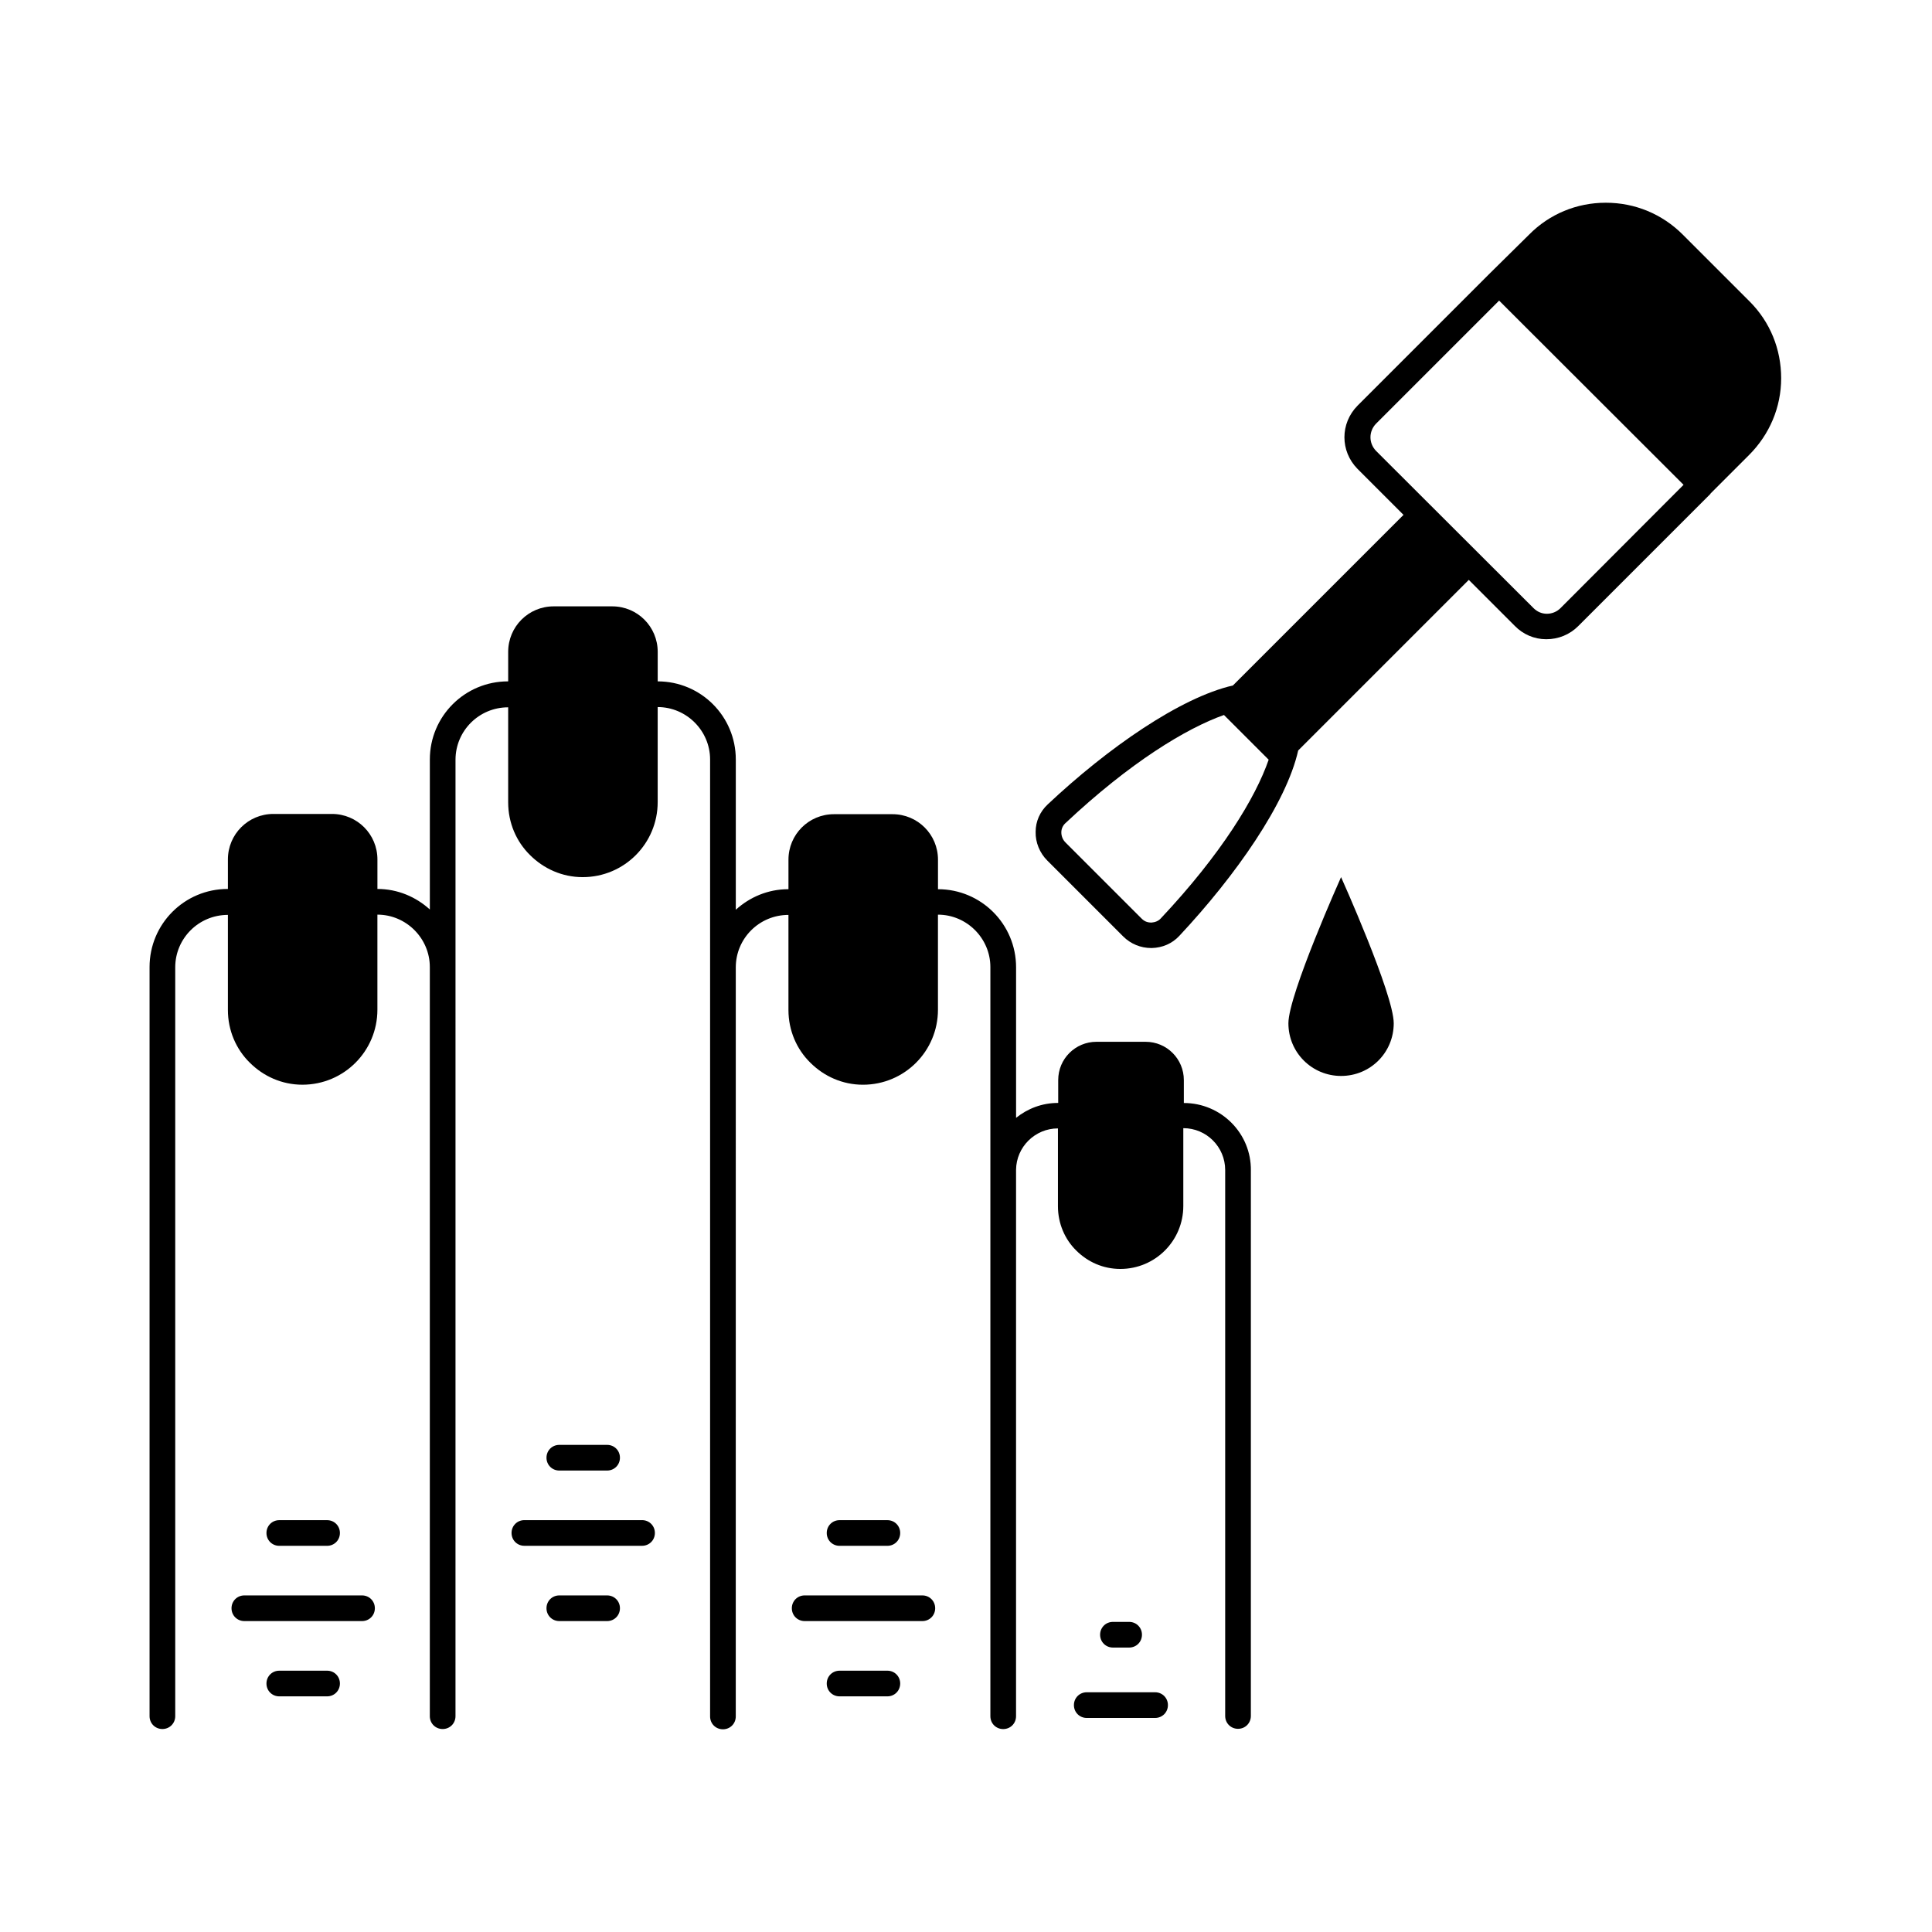 <?xml version="1.0" encoding="UTF-8"?>
<!-- Uploaded to: ICON Repo, www.iconrepo.com, Generator: ICON Repo Mixer Tools -->
<svg fill="#000000" width="800px" height="800px" version="1.1" viewBox="144 144 512 512" xmlns="http://www.w3.org/2000/svg">
 <g>
  <path d="m457.73 436.29v-6.059c0-5.582-4.492-10.145-10.145-10.145h-13.004c-5.582 0-10.145 4.492-10.145 10.145v6.059h-0.066c-4.223 0-8.035 1.496-11.098 3.949v-39.895c0-11.438-9.258-20.695-20.695-20.695v-7.828c0-6.672-5.379-12.051-12.051-12.051h-15.523c-6.672 0-12.051 5.379-12.051 12.051v7.828h-0.066c-5.379 0-10.211 2.109-13.891 5.445v-39.828c0-11.438-9.258-20.695-20.695-20.695v-7.828c0-6.672-5.379-12.051-12.051-12.051h-15.523c-6.672 0-12.051 5.379-12.051 12.051v7.828h-0.066c-11.438 0-20.695 9.258-20.695 20.695v39.762c-3.676-3.336-8.512-5.445-13.891-5.445v-7.828c0-6.672-5.379-12.051-12.051-12.051h-15.523c-6.672 0-12.051 5.379-12.051 12.051v7.828h-0.066c-11.438 0-20.695 9.258-20.695 20.695v198.53c0 1.906 1.496 3.402 3.402 3.402s3.402-1.496 3.402-3.402v-198.46c0-7.625 6.195-13.891 13.957-13.891v25.191c0 5.445 2.18 10.418 5.785 13.957 3.609 3.609 8.512 5.856 13.957 5.856 11.031 0 19.879-8.918 19.879-19.879v-25.191c7.625 0 13.891 6.262 13.891 13.891v198.53c0 1.906 1.496 3.402 3.402 3.402s3.402-1.496 3.402-3.402l0.004-198.46v-55.012c0-7.625 6.195-13.891 13.957-13.891v25.191c0 5.445 2.18 10.418 5.785 13.957 3.609 3.609 8.512 5.856 13.957 5.856 11.031 0 19.879-8.918 19.879-19.879v-25.191c7.625 0 13.891 6.262 13.891 13.891v253.61c0 1.906 1.496 3.402 3.402 3.402s3.402-1.496 3.402-3.402l0.004-198.53c0-7.625 6.195-13.891 13.957-13.891v25.191c0 5.445 2.18 10.418 5.785 13.957 3.609 3.609 8.512 5.856 13.957 5.856 11.031 0 19.879-8.918 19.879-19.879v-25.191c7.625 0 13.891 6.262 13.891 13.891v53.719 0.137 144.68c0 1.906 1.496 3.402 3.402 3.402s3.402-1.496 3.402-3.402l0.004-144.82c0.066-6.059 5.039-10.961 11.098-10.961v20.629c0 4.562 1.84 8.781 4.832 11.711 3.062 3.062 7.148 4.902 11.711 4.902 9.258 0 16.68-7.488 16.68-16.68v-20.629c6.129 0 11.098 4.969 11.098 11.098v144.68c0 1.906 1.496 3.402 3.402 3.402s3.402-1.496 3.402-3.402l0.004-144.54c0.137-9.871-7.894-17.906-17.77-17.906z"/>
  <path d="m314.15 546.85h-31.184c-1.906 0-3.402 1.496-3.402 3.402s1.496 3.402 3.402 3.402h31.184c1.906 0 3.402-1.496 3.402-3.402 0-1.902-1.496-3.402-3.402-3.402z"/>
  <path d="m304.89 533.71c1.906 0 3.402-1.496 3.402-3.402s-1.496-3.402-3.402-3.402h-12.664c-1.906 0-3.402 1.496-3.402 3.402s1.496 3.402 3.402 3.402z"/>
  <path d="m304.89 566.8h-12.664c-1.906 0-3.402 1.496-3.402 3.402s1.496 3.402 3.402 3.402h12.664c1.906 0 3.402-1.496 3.402-3.402 0.004-1.906-1.496-3.402-3.402-3.402z"/>
  <path d="m239.94 566.8h-31.184c-1.906 0-3.402 1.496-3.402 3.402s1.496 3.402 3.402 3.402h31.184c1.906 0 3.402-1.496 3.402-3.402s-1.496-3.402-3.402-3.402z"/>
  <path d="m230.68 553.66c1.906 0 3.402-1.496 3.402-3.402s-1.496-3.402-3.402-3.402h-12.664c-1.906 0-3.402 1.496-3.402 3.402s1.496 3.402 3.402 3.402z"/>
  <path d="m230.68 586.75h-12.664c-1.906 0-3.402 1.496-3.402 3.402s1.496 3.402 3.402 3.402h12.664c1.906 0 3.402-1.496 3.402-3.402 0.004-1.906-1.496-3.402-3.402-3.402z"/>
  <path d="m388.43 566.8h-31.184c-1.906 0-3.402 1.496-3.402 3.402s1.496 3.402 3.402 3.402h31.184c1.906 0 3.402-1.496 3.402-3.402s-1.496-3.402-3.402-3.402z"/>
  <path d="m379.16 553.66c1.906 0 3.402-1.496 3.402-3.402s-1.496-3.402-3.402-3.402h-12.664c-1.906 0-3.402 1.496-3.402 3.402s1.496 3.402 3.402 3.402z"/>
  <path d="m379.16 586.75h-12.664c-1.906 0-3.402 1.496-3.402 3.402s1.496 3.402 3.402 3.402h12.664c1.906 0 3.402-1.496 3.402-3.402 0.004-1.906-1.496-3.402-3.402-3.402z"/>
  <path d="m450.11 592.47h-18.109c-1.906 0-3.402 1.496-3.402 3.402s1.496 3.402 3.402 3.402h18.109c1.906 0 3.402-1.496 3.402-3.402 0.004-1.906-1.496-3.402-3.402-3.402z"/>
  <path d="m443.23 580.62c1.906 0 3.402-1.496 3.402-3.402s-1.496-3.402-3.402-3.402h-4.289c-1.906 0-3.402 1.496-3.402 3.402s1.496 3.402 3.402 3.402z"/>
  <path d="m607.65 223.87-17.703-17.703c-5.445-5.445-12.664-8.441-20.355-8.441h-0.066c-7.691 0-14.91 2.996-20.289 8.441l-10.418 10.281s0 0.066-0.066 0.066l-34.996 34.996c-4.629 4.699-4.629 12.051 0 16.75l12.188 12.188-45.207 45.207c-13.957 3.199-33.156 16.543-49.086 31.523-2.043 1.906-3.199 4.492-3.199 7.285-0.066 2.793 1.09 5.582 3.062 7.559l20.152 20.152c1.973 1.973 4.629 3.062 7.422 3.062h0.137c2.793-0.066 5.379-1.156 7.285-3.199 14.977-16 28.391-35.199 31.523-49.156l45.207-45.207 12.188 12.188c2.18 2.246 5.176 3.539 8.305 3.539h0.066c3.199 0 6.195-1.227 8.441-3.473l34.996-34.996c0.066-0.066 0.066-0.066 0.066-0.137l10.211-10.211c5.445-5.445 8.512-12.664 8.512-20.355 0-7.699-2.926-14.914-8.375-20.359zm-156.04 163.53c-0.613 0.68-1.496 1.02-2.449 1.09-1.156 0-1.906-0.34-2.656-1.09l-20.152-20.152c-0.68-0.68-1.09-1.633-1.09-2.656 0-0.953 0.41-1.84 1.09-2.449 17.09-16.066 32-25.121 42.008-28.664l11.848 11.848c-3.477 10.078-12.531 24.988-28.598 42.074zm105.94-82.242c-0.953 0.953-2.246 1.496-3.609 1.496-1.363 0-2.586-0.543-3.539-1.496l-41.734-41.668c-1.973-2.043-1.973-5.176 0-7.215l32.613-32.613 48.883 48.816z"/>
  <path d="m485.44 415.18c0 7.762 6.262 13.957 13.957 13.957 7.762 0 13.957-6.195 13.957-13.957 0-7.691-13.957-38.738-13.957-38.738s-13.957 31.113-13.957 38.738z"/>
 </g>
</svg>